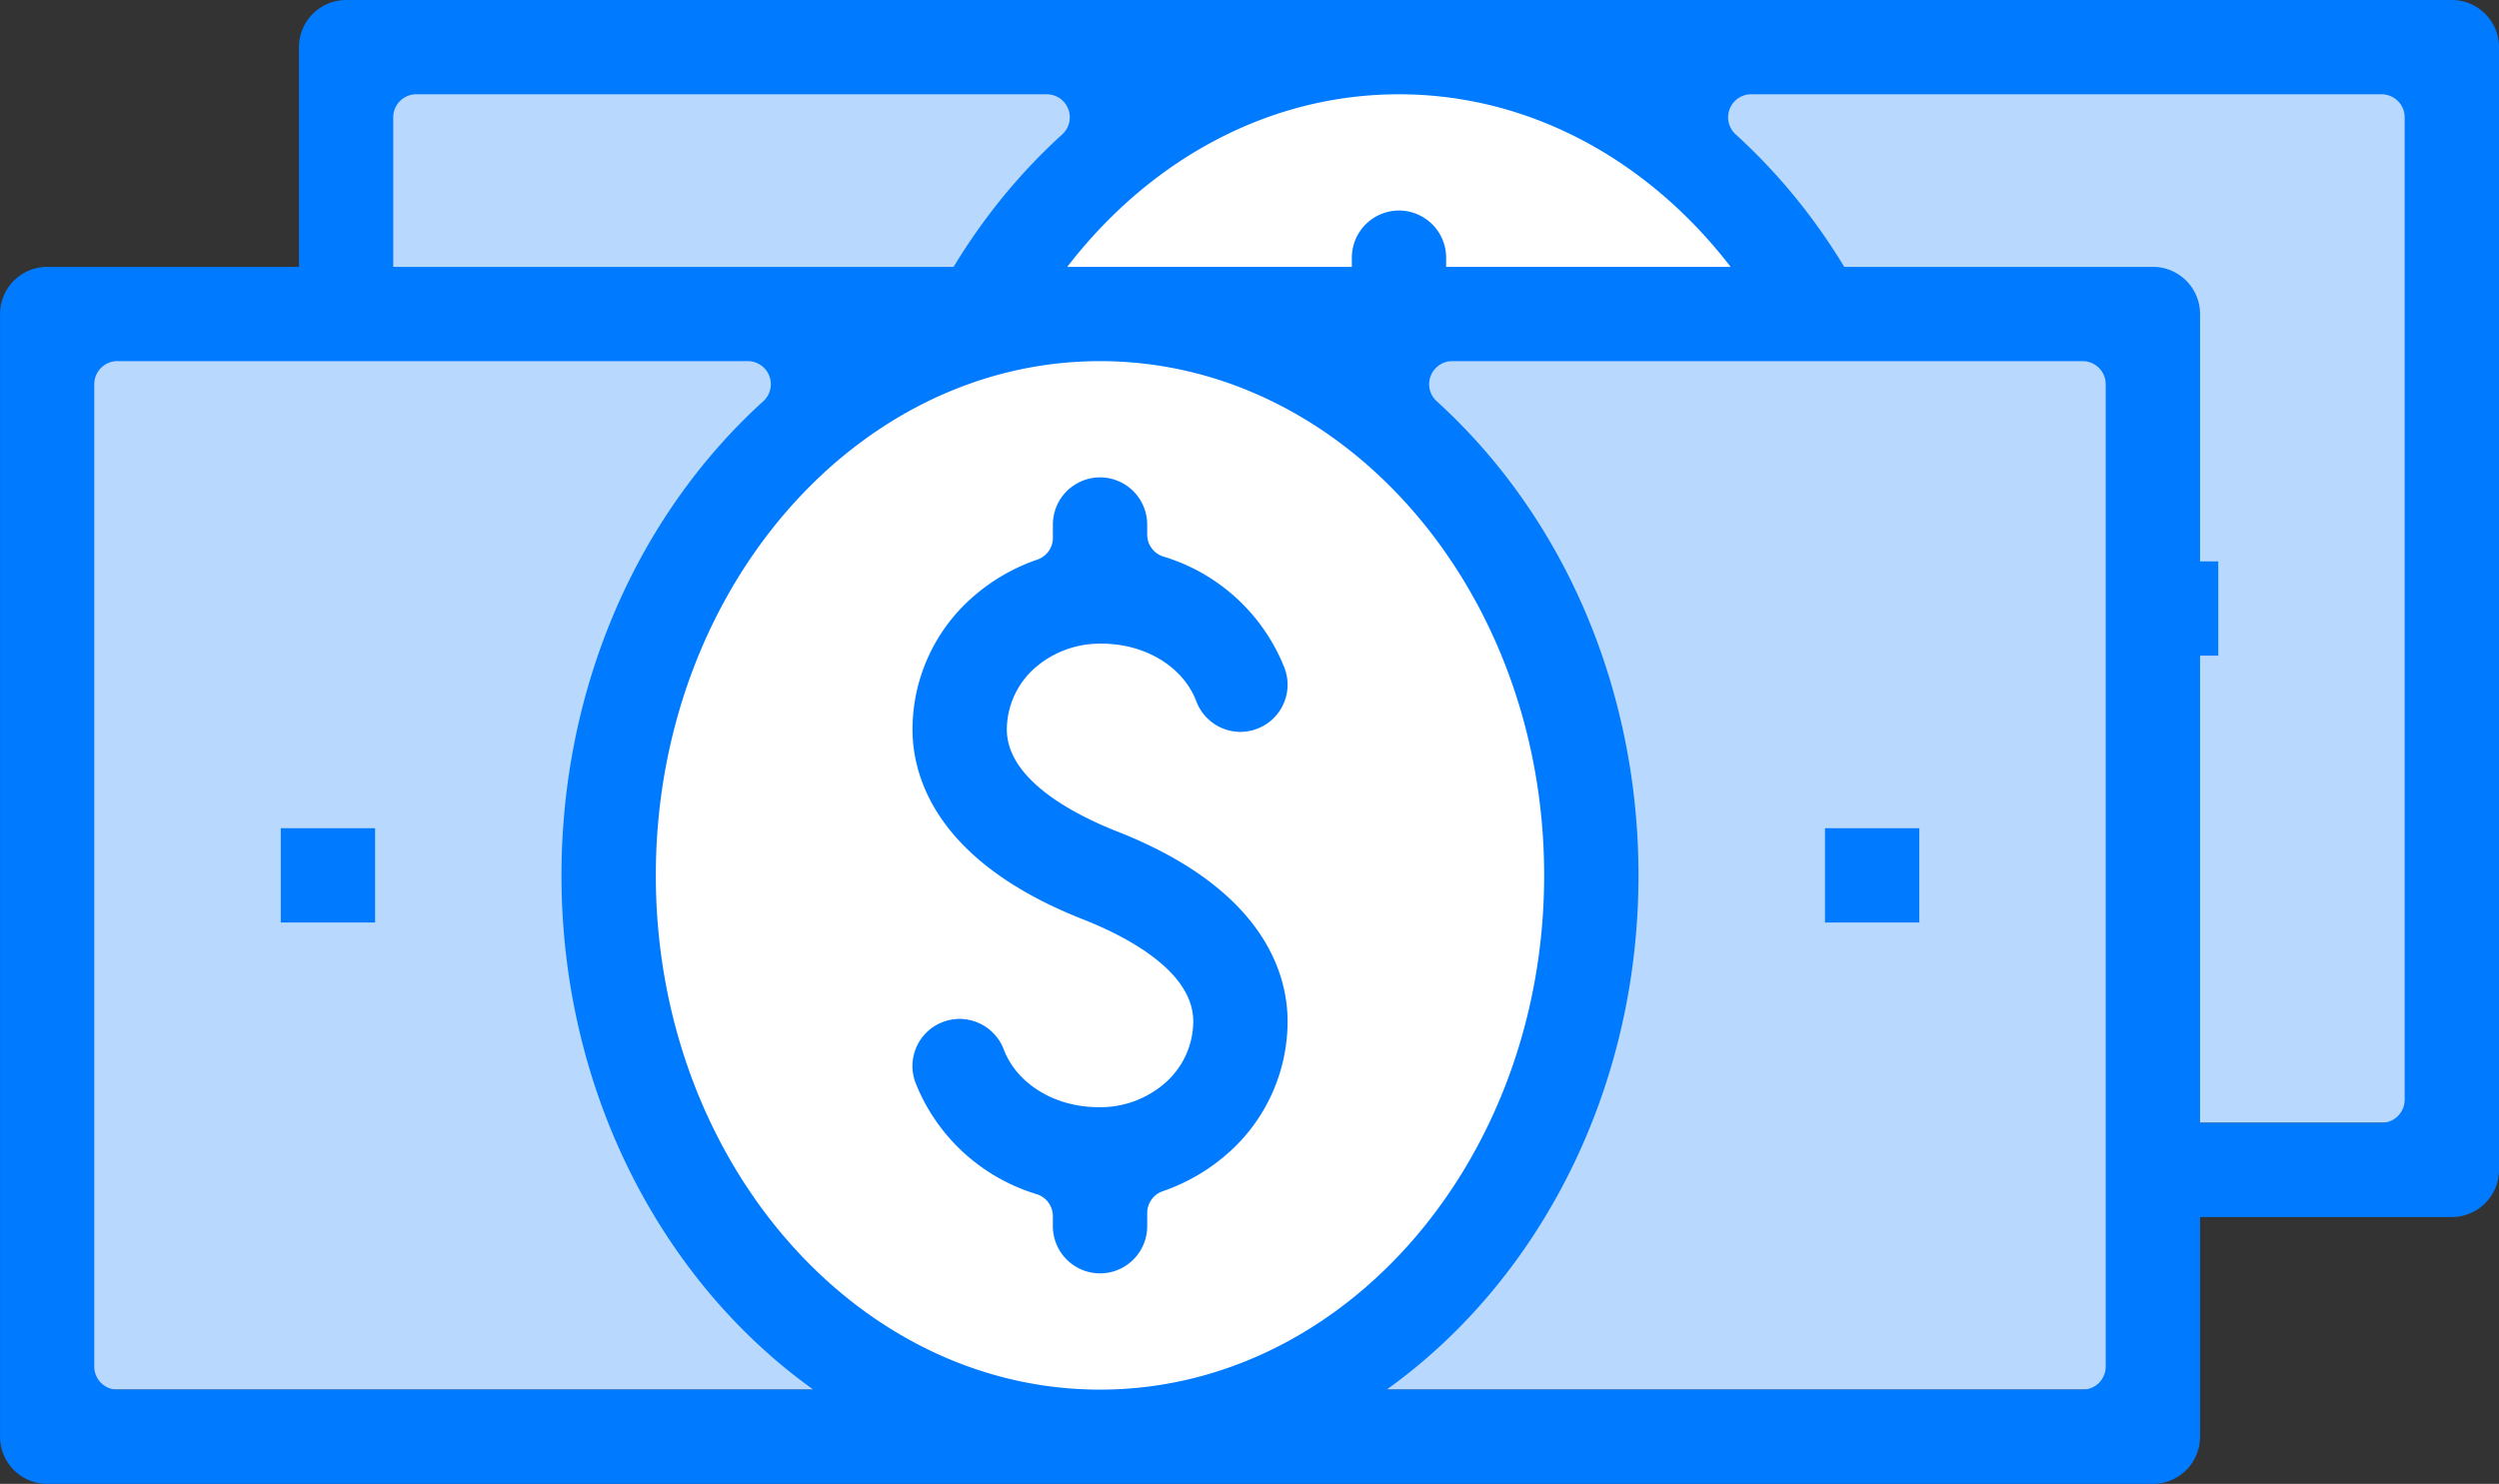 <svg xmlns="http://www.w3.org/2000/svg" width="468.104" height="278.033" viewBox="0 0 468.104 278.033">
  <rect x="0" y="0" width="468.104" height="278.033" fill="#333333" stroke="none"/>
  <g id="Group_360" data-name="Group 360" transform="translate(-4784 -3998)">
    <g id="Group_358" data-name="Group 358" transform="translate(6164.375 2631.469)">
      <g id="Group_350" data-name="Group 350">
        <g id="Group_349" data-name="Group 349">
          <rect id="Rectangle_5" data-name="Rectangle 5" width="394.152" height="199.825" transform="translate(-1317.475 1377.073)" fill="#b8d8fe"/>
        </g>
      </g>
      <g id="Group_351" data-name="Group 351">
        <ellipse id="Ellipse_125" data-name="Ellipse 125" cx="86.123" cy="100.518" rx="86.123" ry="100.518" transform="translate(-1204.448 1380.029)" fill="#fff"/>
      </g>
      <g id="Group_353" data-name="Group 353">
        <g id="Group_352" data-name="Group 352">
          <path id="Path_257" data-name="Path 257" d="M-1118.324,1555.119a8.844,8.844,0,0,1-8.833-8.833V1544.4a4.319,4.319,0,0,0-3.034-4.122,35.41,35.41,0,0,1-22.693-20.874,8.776,8.776,0,0,1,.211-6.758,8.777,8.777,0,0,1,4.93-4.628,8.806,8.806,0,0,1,3.121-.576,8.887,8.887,0,0,1,8.267,5.717c2.452,6.474,9.58,10.823,17.739,10.823a18.406,18.406,0,0,0,12.5-4.551,15.4,15.4,0,0,0,5.26-11.534c0-9.564-12.969-16.089-20.7-19.129-27.748-10.924-31.892-26.975-31.892-35.569a32.98,32.98,0,0,1,11.091-24.63,36.066,36.066,0,0,1,12.326-7.2,4.315,4.315,0,0,0,2.878-4.068v-2.491a8.845,8.845,0,0,1,8.833-8.833,8.845,8.845,0,0,1,8.833,8.833v1.882a4.316,4.316,0,0,0,3.036,4.121,35.358,35.358,0,0,1,22.689,20.889,8.759,8.759,0,0,1-.213,6.751,8.764,8.764,0,0,1-4.933,4.625,8.722,8.722,0,0,1-3.135.586,8.862,8.862,0,0,1-8.243-5.731c-2.442-6.464-9.557-10.8-17.707-10.8a18.534,18.534,0,0,0-12.5,4.521,15.491,15.491,0,0,0-5.286,11.55c0,9.563,12.969,16.088,20.7,19.13,27.749,10.912,31.892,26.967,31.892,35.568a32.975,32.975,0,0,1-11.079,24.63,36.286,36.286,0,0,1-12.341,7.208,4.314,4.314,0,0,0-2.876,4.068v2.484A8.844,8.844,0,0,1-1118.324,1555.119Z" fill="#007afe"/>
        </g>
      </g>
      <path id="Path_258" data-name="Path 258" d="M-921.1,1366.531h-394.438a8.844,8.844,0,0,0-8.832,8.833v210.367a8.844,8.844,0,0,0,8.832,8.833H-921.1a8.845,8.845,0,0,0,8.834-8.833V1375.364A8.844,8.844,0,0,0-921.1,1366.531ZM-1302.4,1576.9a4.316,4.316,0,0,1-4.316-4.315V1388.512a4.318,4.318,0,0,1,4.316-4.317h118.1a4.314,4.314,0,0,1,4.025,2.762,4.312,4.312,0,0,1-1.12,4.747c-24.028,21.843-37.805,54.221-37.805,88.845,0,40.551,18.885,76.131,47.178,96.349Zm184.072,0c-45.879,0-83.2-43.222-83.2-96.349s37.325-96.354,83.2-96.354,83.2,43.225,83.2,96.354S-1072.444,1576.9-1118.323,1576.9Zm188.387-4.315a4.315,4.315,0,0,1-4.315,4.315h-130.382c28.293-20.218,47.178-55.8,47.178-96.349,0-34.624-13.778-67-37.8-88.845a4.314,4.314,0,0,1-1.121-4.747,4.316,4.316,0,0,1,4.025-2.762h118.1a4.317,4.317,0,0,1,4.315,4.317Z" fill="#007afe"/>
      <g id="Group_355" data-name="Group 355">
        <g id="Group_354" data-name="Group 354">
          <rect id="Rectangle_6" data-name="Rectangle 6" width="17.665" height="17.665" transform="translate(-982.523 1471.714)" fill="#007afe"/>
        </g>
      </g>
      <g id="Group_357" data-name="Group 357">
        <g id="Group_356" data-name="Group 356">
          <rect id="Rectangle_7" data-name="Rectangle 7" width="17.665" height="17.665" transform="translate(-1271.778 1471.714)" fill="#007afe"/>
        </g>
      </g>
    </g>
    <g id="Group_359" data-name="Group 359" transform="translate(6108.375 2681.469)">
      <g id="Group_350-2" data-name="Group 350">
        <g id="Group_349-2" data-name="Group 349">
          <rect id="Rectangle_5-2" data-name="Rectangle 5" width="394.152" height="199.825" transform="translate(-1317.475 1377.073)" fill="#b8d8fe"/>
        </g>
      </g>
      <g id="Group_351-2" data-name="Group 351">
        <ellipse id="Ellipse_125-2" data-name="Ellipse 125" cx="86.123" cy="100.518" rx="86.123" ry="100.518" transform="translate(-1204.448 1380.029)" fill="#fff"/>
      </g>
      <g id="Group_353-2" data-name="Group 353">
        <g id="Group_352-2" data-name="Group 352">
          <path id="Path_257-2" data-name="Path 257" d="M-1118.324,1555.119a8.844,8.844,0,0,1-8.833-8.833V1544.4a4.319,4.319,0,0,0-3.034-4.122,35.41,35.41,0,0,1-22.693-20.874,8.776,8.776,0,0,1,.211-6.758,8.777,8.777,0,0,1,4.93-4.628,8.806,8.806,0,0,1,3.121-.576,8.887,8.887,0,0,1,8.267,5.717c2.452,6.474,9.58,10.823,17.739,10.823a18.406,18.406,0,0,0,12.5-4.551,15.4,15.4,0,0,0,5.26-11.534c0-9.564-12.969-16.089-20.7-19.129-27.748-10.924-31.892-26.975-31.892-35.569a32.98,32.98,0,0,1,11.091-24.63,36.066,36.066,0,0,1,12.326-7.2,4.315,4.315,0,0,0,2.878-4.068v-2.491a8.845,8.845,0,0,1,8.833-8.833,8.845,8.845,0,0,1,8.833,8.833v1.882a4.316,4.316,0,0,0,3.036,4.121,35.358,35.358,0,0,1,22.689,20.889,8.759,8.759,0,0,1-.213,6.751,8.764,8.764,0,0,1-4.933,4.625,8.722,8.722,0,0,1-3.135.586,8.862,8.862,0,0,1-8.243-5.731c-2.442-6.464-9.557-10.8-17.707-10.8a18.534,18.534,0,0,0-12.5,4.521,15.491,15.491,0,0,0-5.286,11.55c0,9.563,12.969,16.088,20.7,19.13,27.749,10.912,31.892,26.967,31.892,35.568a32.975,32.975,0,0,1-11.079,24.63,36.286,36.286,0,0,1-12.341,7.208,4.314,4.314,0,0,0-2.876,4.068v2.484A8.844,8.844,0,0,1-1118.324,1555.119Z" fill="#007afe"/>
        </g>
      </g>
      <path id="Path_258-2" data-name="Path 258" d="M-921.1,1366.531h-394.438a8.844,8.844,0,0,0-8.832,8.833v210.367a8.844,8.844,0,0,0,8.832,8.833H-921.1a8.845,8.845,0,0,0,8.834-8.833V1375.364A8.844,8.844,0,0,0-921.1,1366.531ZM-1302.4,1576.9a4.316,4.316,0,0,1-4.316-4.315V1388.512a4.318,4.318,0,0,1,4.316-4.317h118.1a4.314,4.314,0,0,1,4.025,2.762,4.312,4.312,0,0,1-1.12,4.747c-24.028,21.843-37.805,54.221-37.805,88.845,0,40.551,18.885,76.131,47.178,96.349Zm184.072,0c-45.879,0-83.2-43.222-83.2-96.349s37.325-96.354,83.2-96.354,83.2,43.225,83.2,96.354S-1072.444,1576.9-1118.323,1576.9Zm188.387-4.315a4.315,4.315,0,0,1-4.315,4.315h-130.382c28.293-20.218,47.178-55.8,47.178-96.349,0-34.624-13.778-67-37.8-88.845a4.314,4.314,0,0,1-1.121-4.747,4.316,4.316,0,0,1,4.025-2.762h118.1a4.317,4.317,0,0,1,4.315,4.317Z" fill="#007afe"/>
      <g id="Group_355-2" data-name="Group 355">
        <g id="Group_354-2" data-name="Group 354">
          <rect id="Rectangle_6-2" data-name="Rectangle 6" width="17.665" height="17.665" transform="translate(-982.523 1471.714)" fill="#007afe"/>
        </g>
      </g>
      <g id="Group_357-2" data-name="Group 357">
        <g id="Group_356-2" data-name="Group 356">
          <rect id="Rectangle_7-2" data-name="Rectangle 7" width="17.665" height="17.665" transform="translate(-1271.778 1471.714)" fill="#007afe"/>
        </g>
      </g>
    </g>
  </g>
</svg>
